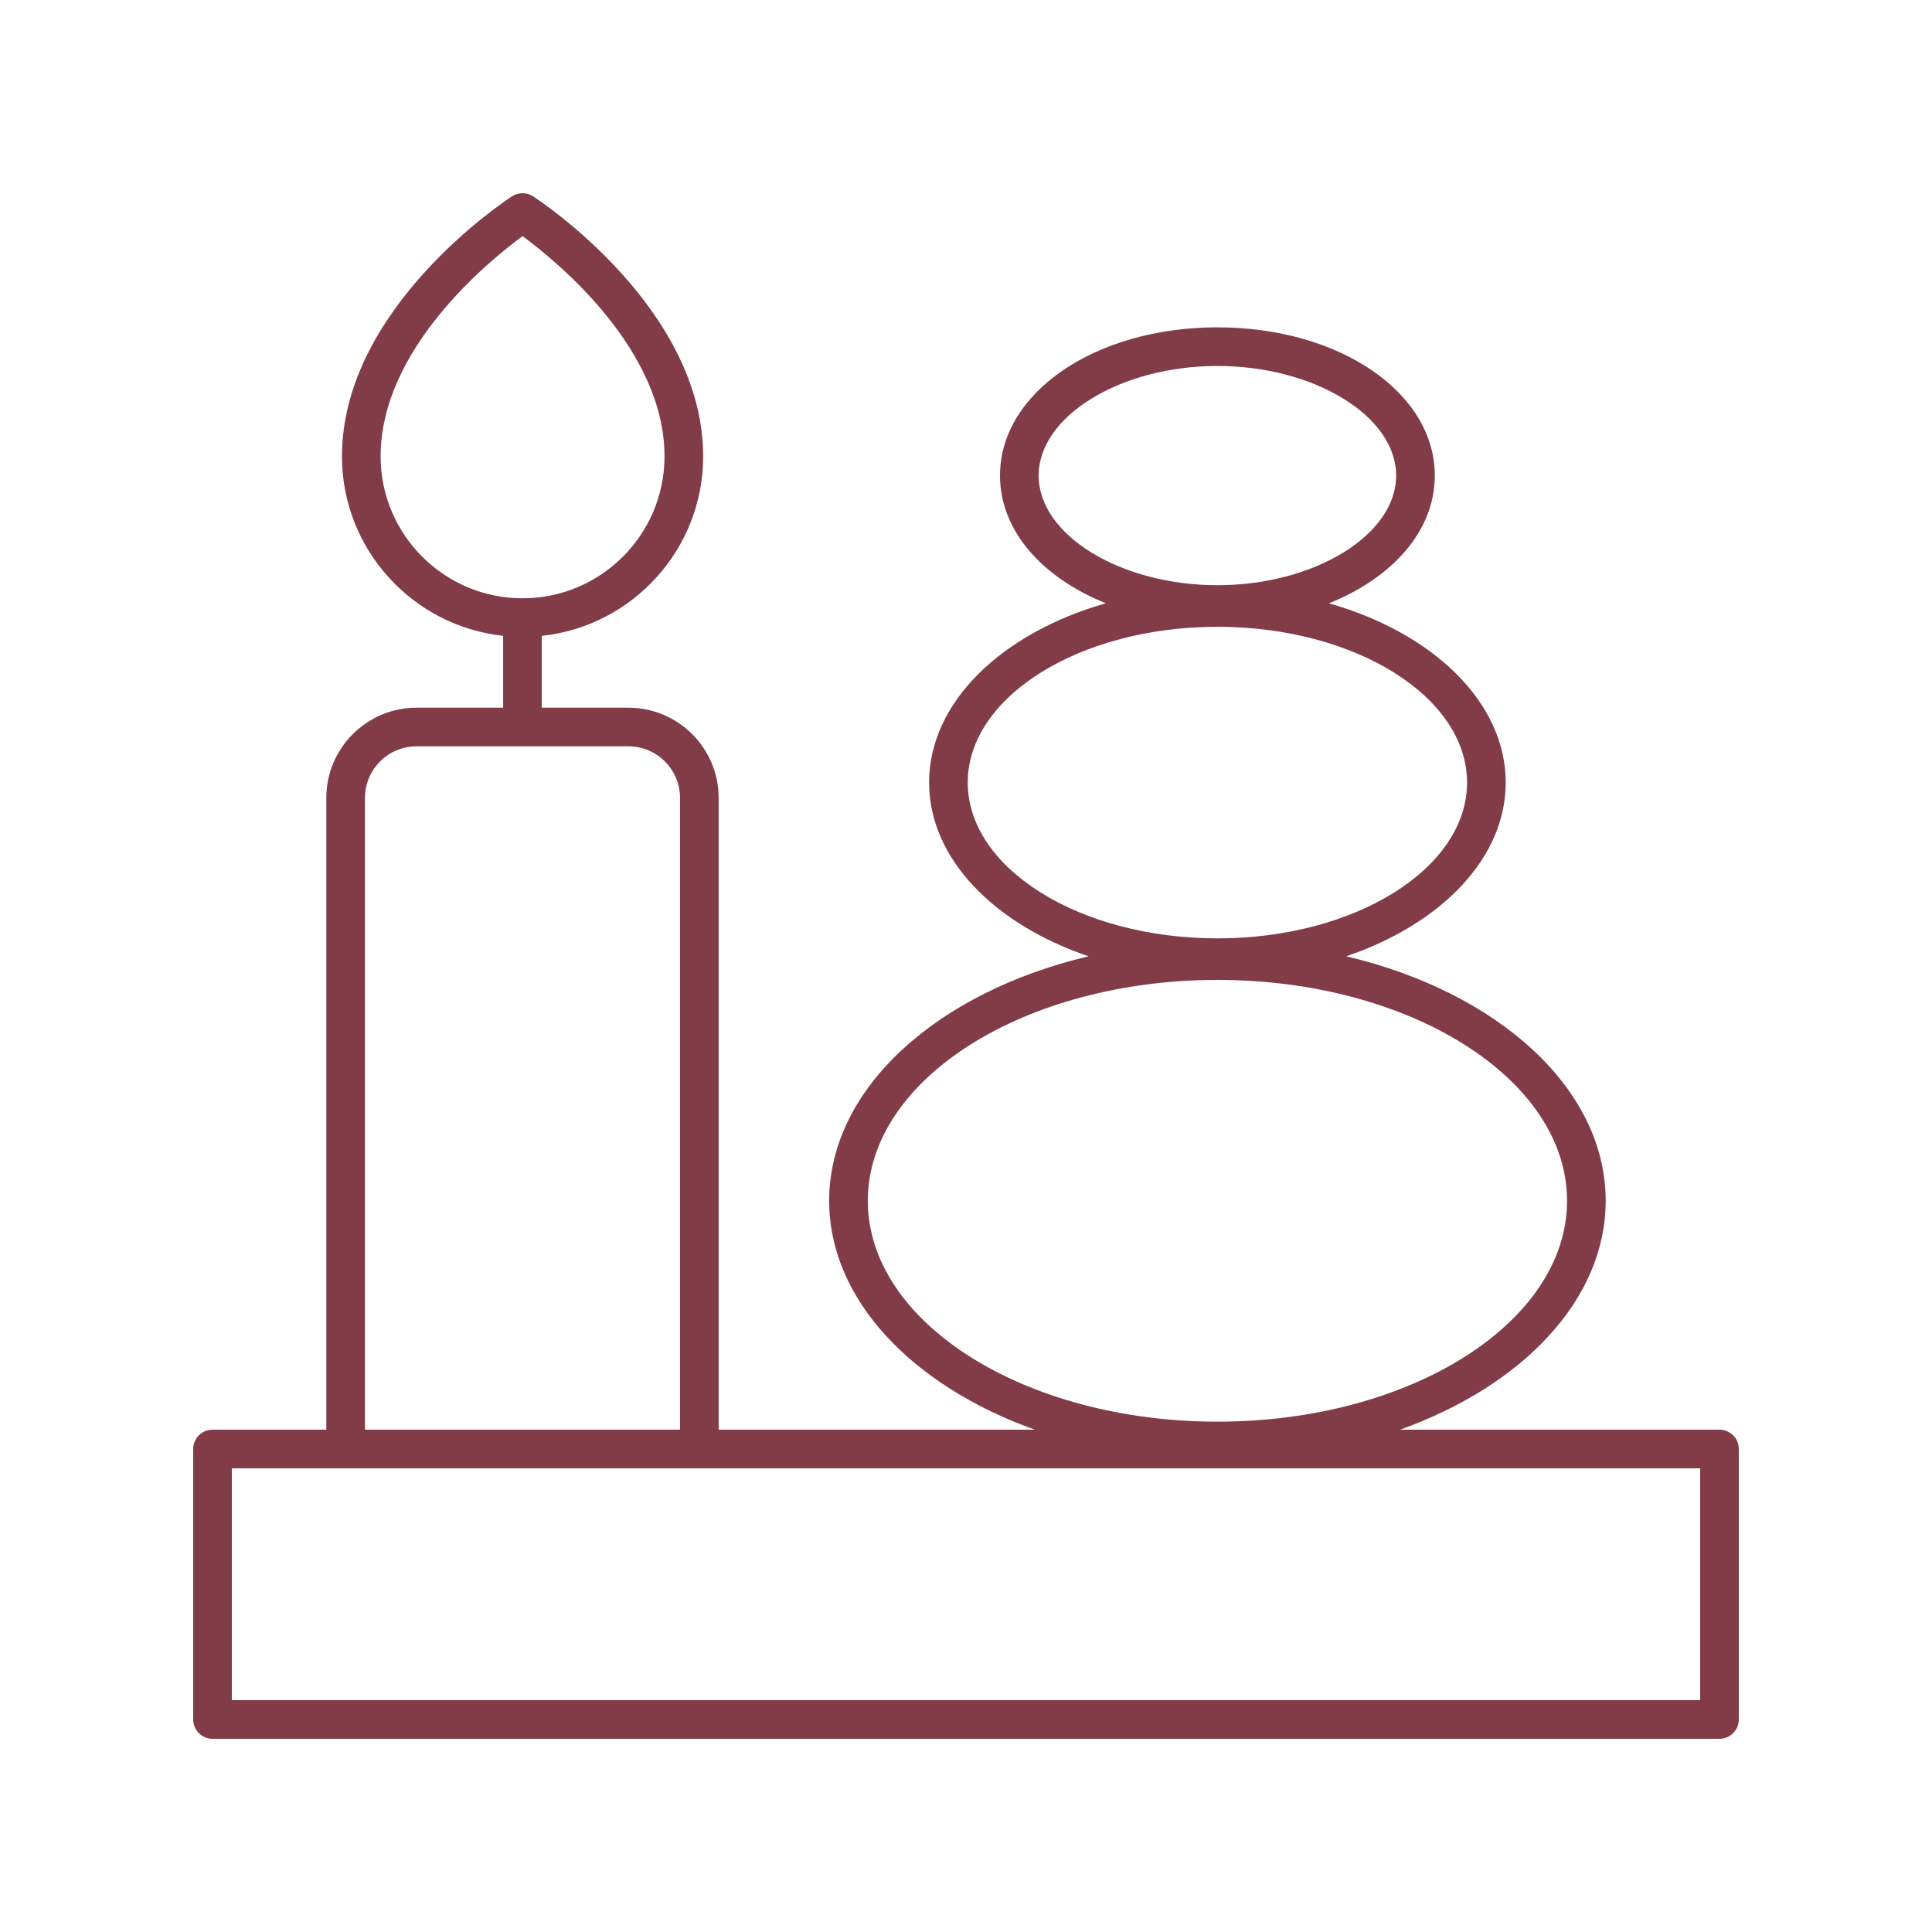 <svg width="40" height="40" viewBox="0 0 40 40" fill="none" xmlns="http://www.w3.org/2000/svg">
<path d="M35.6 29.6H28.987C31.518 28.694 33.244 26.911 33.244 24.861C33.244 22.524 30.996 20.536 27.872 19.799C29.826 19.137 31.174 17.775 31.174 16.202C31.174 14.534 29.662 13.101 27.515 12.491C28.835 11.961 29.706 10.987 29.706 9.846C29.706 8.125 27.729 6.777 25.206 6.777C22.682 6.777 20.704 8.125 20.704 9.846C20.704 10.987 21.576 11.961 22.896 12.49C20.748 13.101 19.236 14.534 19.236 16.202C19.236 17.775 20.584 19.137 22.539 19.799C19.415 20.536 17.167 22.524 17.167 24.861C17.167 26.911 18.893 28.694 21.424 29.6H14.879V16.519C14.879 15.49 14.041 14.652 13.012 14.652H11.217V13.165C13.092 12.965 14.558 11.376 14.558 9.449C14.558 6.383 11.18 4.157 11.036 4.064C10.904 3.979 10.733 3.979 10.601 4.064C10.457 4.158 7.08 6.384 7.08 9.449C7.08 11.374 8.544 12.963 10.417 13.164V14.652H8.623C7.594 14.652 6.756 15.49 6.756 16.519V29.6H4.4C4.179 29.6 4 29.779 4 30V35.6C4 35.821 4.179 36 4.4 36H35.6C35.821 36 36 35.821 36 35.6V30C36 29.779 35.821 29.6 35.6 29.6ZM21.504 9.846C21.504 8.616 23.199 7.577 25.206 7.577C27.211 7.577 28.906 8.616 28.906 9.846C28.906 11.077 27.211 12.116 25.206 12.116C23.199 12.116 21.504 11.077 21.504 9.846ZM20.036 16.202C20.036 14.424 22.355 12.977 25.206 12.977C28.055 12.977 30.374 14.424 30.374 16.202C30.374 17.981 28.055 19.428 25.206 19.428C22.355 19.428 20.036 17.981 20.036 16.202ZM17.967 24.861C17.967 22.34 21.214 20.288 25.206 20.288C29.197 20.288 32.444 22.34 32.444 24.861C32.444 27.383 29.197 29.434 25.206 29.434C21.214 29.434 17.967 27.383 17.967 24.861ZM7.88 9.449C7.88 7.231 10.104 5.415 10.819 4.889C11.533 5.415 13.758 7.231 13.758 9.449C13.758 11.069 12.44 12.387 10.819 12.387C9.198 12.387 7.88 11.069 7.88 9.449ZM7.556 16.519C7.556 15.931 8.035 15.452 8.623 15.452H13.012C13.6 15.452 14.079 15.931 14.079 16.519V29.6H7.556V16.519ZM35.2 35.2H4.8V30.4H35.2V35.2Z" fill="#823C47"/>
</svg>
